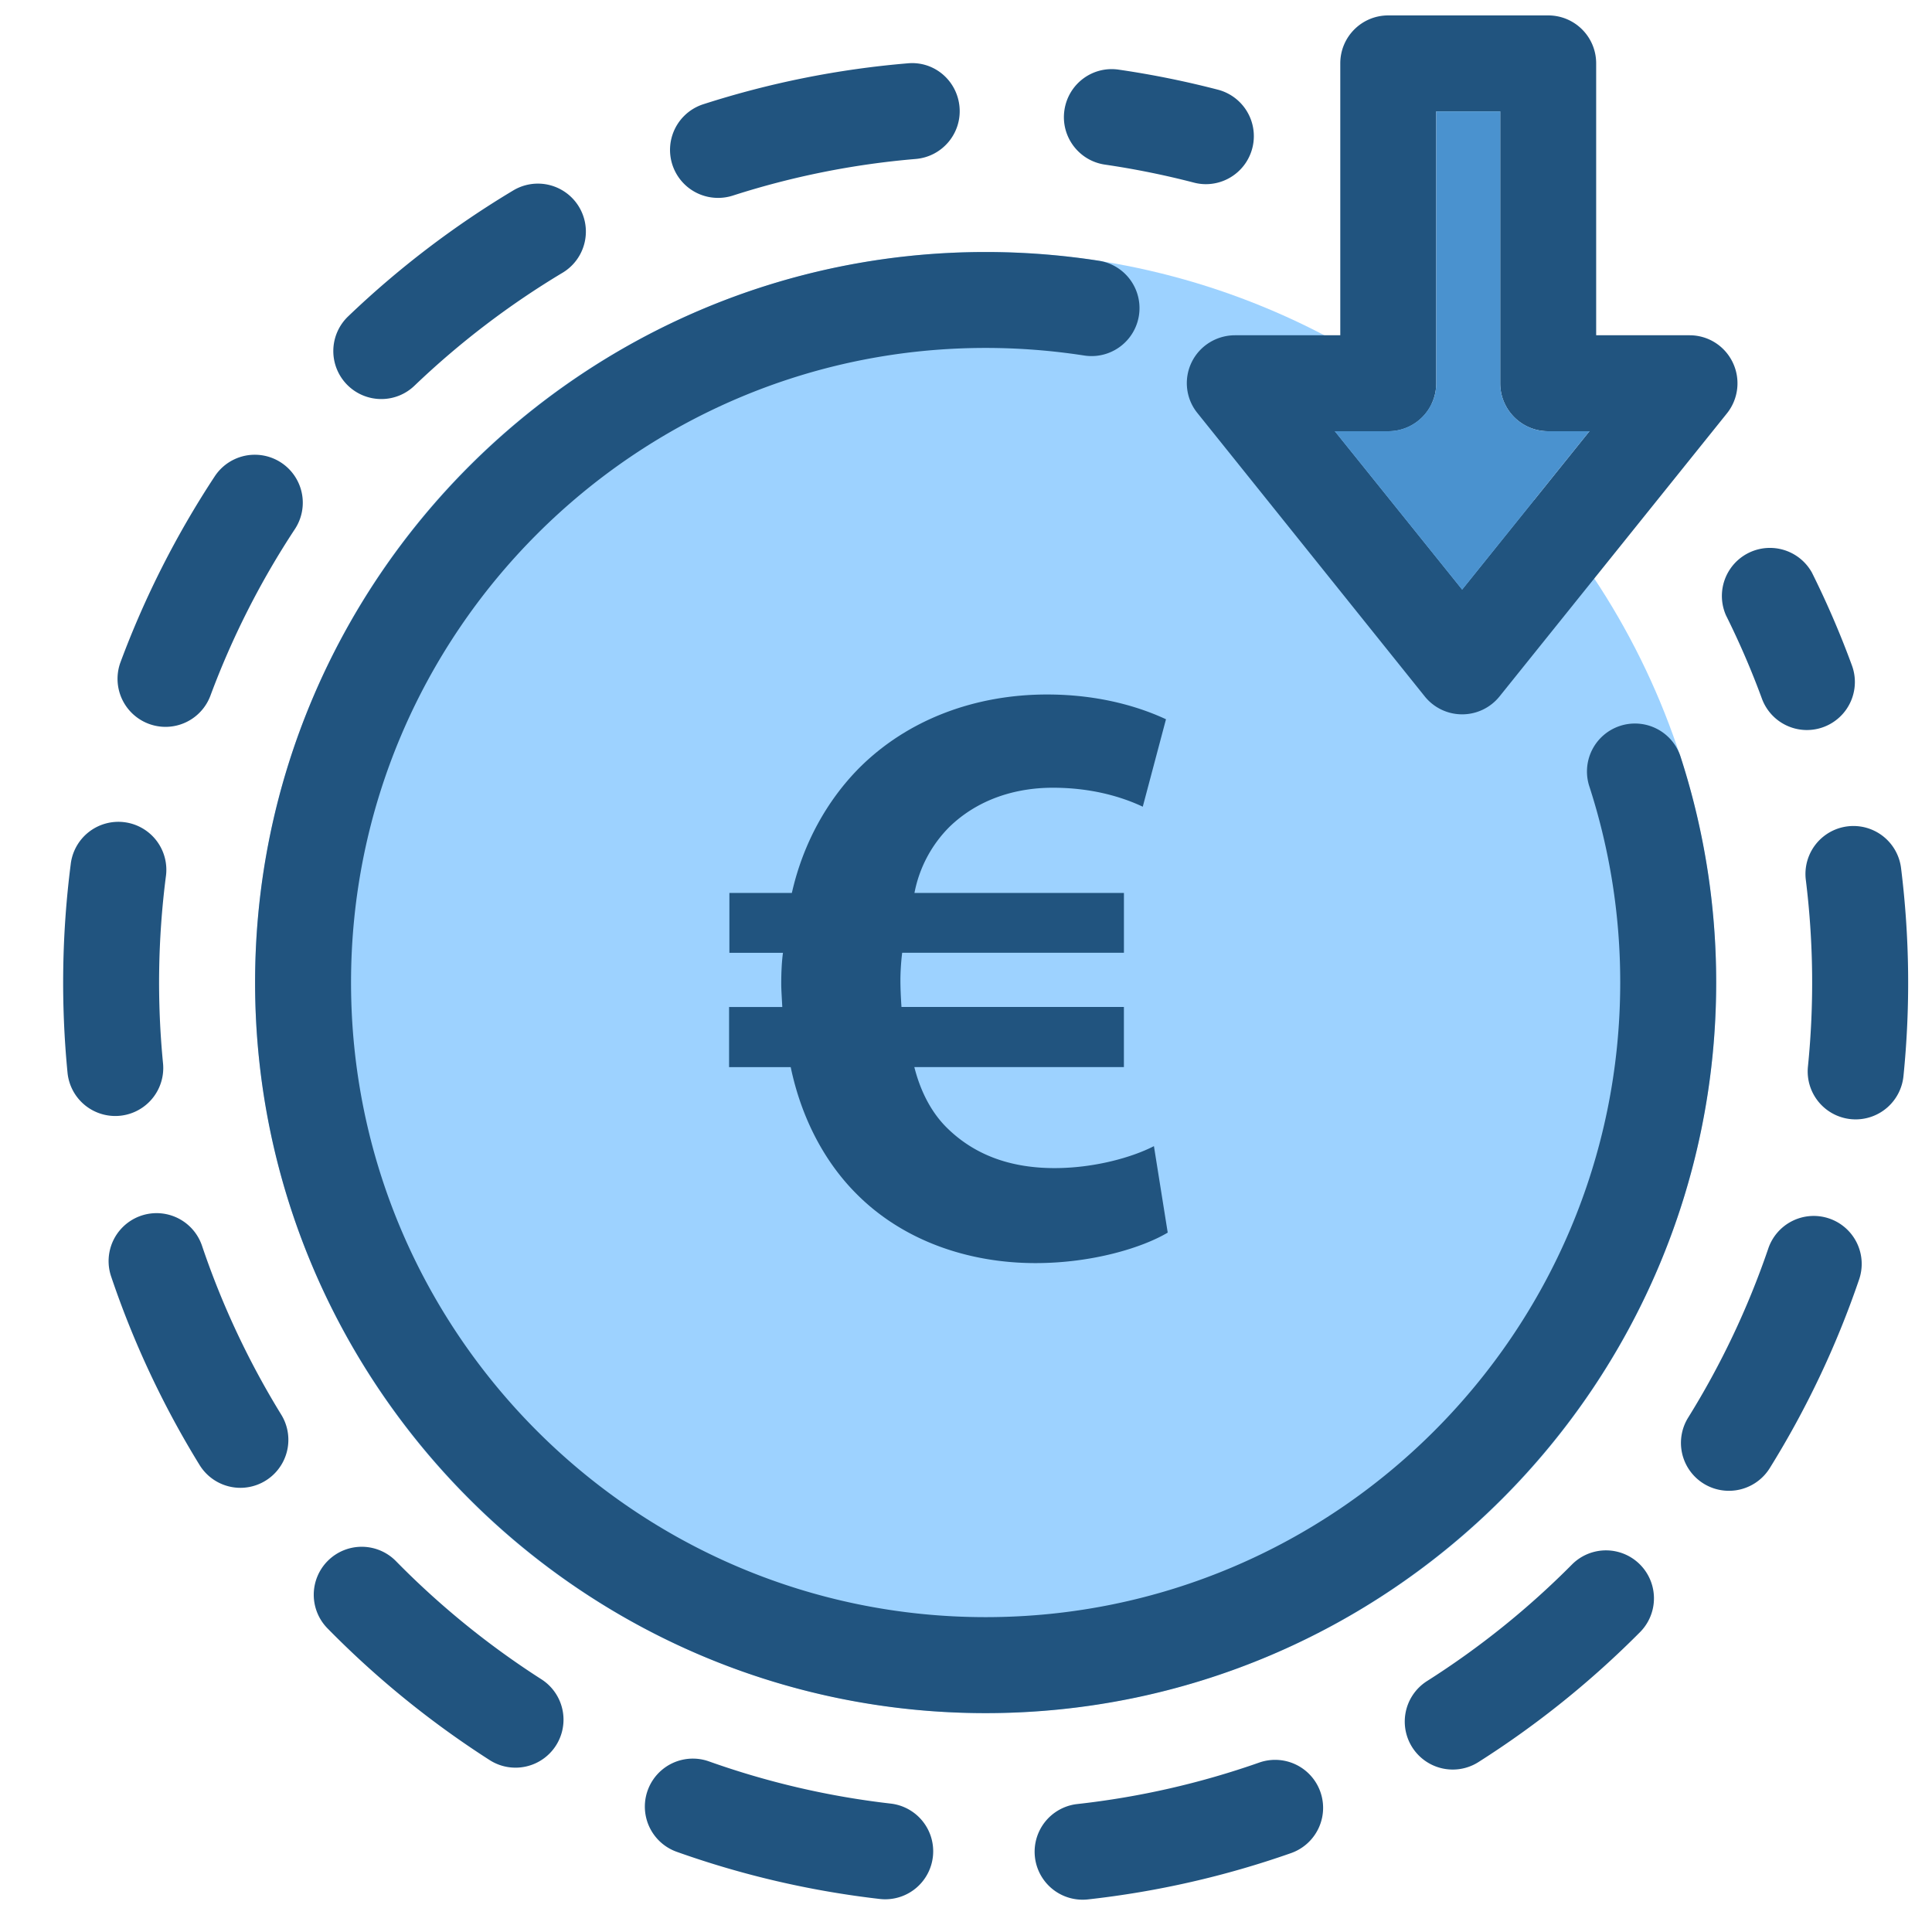 <?xml version="1.0" encoding="UTF-8"?>
<svg xmlns="http://www.w3.org/2000/svg" xmlns:xlink="http://www.w3.org/1999/xlink" xmlns:svgjs="http://svgjs.com/svgjs" version="1.1" width="512" height="512" x="0" y="0" viewBox="0 0 90 90" style="enable-background:new 0 0 512 512" xml:space="preserve" class="">
  <g transform="matrix(1.49,0,0,1.49,-22.499,-21.857)">
    <circle cx="45.915" cy="45.388" r="22.84" fill="#9dd2ff" data-original="#efba25" class=""></circle>
    <path d="M69.273 26.001c-.25-.52-.77-.85-1.35-.85h-2.92v-8.5c0-.83-.67-1.5-1.5-1.5h-5c-.83 0-1.5.67-1.5 1.5v8.5h-3.29c-.58 0-1.11.33-1.36.85s-.18 1.14.19 1.59l7.1 8.85a1.5 1.5 0 0 0 2.34 0l7.11-8.85c.36-.45.43-1.07.18-1.59zm-8.46 7.1-3.98-4.95h1.67c.83 0 1.5-.67 1.5-1.5v-8.5h2v8.5c0 .83.67 1.5 1.5 1.5h1.29z" fill="#21547f" data-original="#000000" class=""></path>
    <path fill="#4a92cf" d="m64.793 28.151-3.98 4.95-3.98-4.95h1.67c.83 0 1.5-.67 1.5-1.5v-8.5h2v8.5c0 .83.67 1.5 1.5 1.5z" data-original="#f42c2c" class=""></path>
    <path d="M71.592 37.493a1.499 1.499 0 0 1-1.408-.984 25.807 25.807 0 0 0-1.122-2.601 1.502 1.502 0 0 1 2.686-1.338c.47.943.891 1.92 1.252 2.906a1.501 1.501 0 0 1-1.408 2.017zM48.946 74.062a1.5 1.5 0 0 1-.163-2.991 25.702 25.702 0 0 0 5.685-1.296 1.5 1.5 0 1 1 .996 2.83 28.68 28.68 0 0 1-6.351 1.448 1.571 1.571 0 0 1-.167.009zm-6.168-.013c-.057 0-.115-.003-.173-.01a28.684 28.684 0 0 1-6.347-1.474 1.5 1.5 0 0 1 1.007-2.827 25.665 25.665 0 0 0 5.682 1.319 1.5 1.5 0 0 1 1.319 1.661 1.5 1.5 0 0 1-1.488 1.331zm17.743-4.056a1.5 1.5 0 0 1-.805-2.767 26.079 26.079 0 0 0 4.546-3.659 1.5 1.5 0 0 1 2.131 2.111 29.07 29.07 0 0 1-5.07 4.081 1.493 1.493 0 0 1-.802.234zm-29.304-.059c-.277 0-.557-.076-.807-.236a29.052 29.052 0 0 1-5.055-4.103 1.5 1.5 0 1 1 2.14-2.102 26.079 26.079 0 0 0 4.532 3.678 1.5 1.5 0 0 1-.81 2.763zm37.936-8.656a1.498 1.498 0 0 1-1.272-2.291 25.816 25.816 0 0 0 2.499-5.271 1.5 1.5 0 1 1 2.839.969 28.75 28.75 0 0 1-2.79 5.886 1.503 1.503 0 0 1-1.276.707zm-46.534-.093a1.5 1.5 0 0 1-1.279-.713 28.811 28.811 0 0 1-2.766-5.896 1.499 1.499 0 1 1 2.842-.958 25.84 25.84 0 0 0 2.478 5.281 1.501 1.501 0 0 1-1.275 2.286zm50.499-11.519a1.499 1.499 0 0 1-1.494-1.651 26.168 26.168 0 0 0-.066-5.836 1.5 1.5 0 1 1 2.977-.371 29.053 29.053 0 0 1 .075 6.51 1.503 1.503 0 0 1-1.492 1.348zm-54.416-.106a1.5 1.5 0 0 1-1.491-1.355 29.068 29.068 0 0 1 .099-6.508 1.5 1.5 0 1 1 2.975.383 26.003 26.003 0 0 0-.088 5.835 1.5 1.5 0 0 1-1.495 1.645zm1.572-12.166a1.502 1.502 0 0 1-1.406-2.023 28.848 28.848 0 0 1 2.946-5.81 1.5 1.5 0 0 1 2.505 1.651 25.813 25.813 0 0 0-2.639 5.203 1.5 1.5 0 0 1-1.406.979zm6.747-10.249a1.5 1.5 0 0 1-1.037-2.584 29.017 29.017 0 0 1 5.176-3.946 1.5 1.5 0 0 1 1.539 2.575 26.12 26.12 0 0 0-4.641 3.538 1.492 1.492 0 0 1-1.037.417zm10.53-6.289a1.5 1.5 0 0 1-.459-2.929 28.643 28.643 0 0 1 6.386-1.278c.833-.078 1.551.543 1.621 1.369s-.543 1.551-1.369 1.621a25.703 25.703 0 0 0-5.718 1.145 1.508 1.508 0 0 1-.461.072zM52.803 20.427c-.125 0-.252-.016-.378-.049a26.077 26.077 0 0 0-2.778-.562c-.82-.119-1.388-.88-1.269-1.7s.876-1.392 1.7-1.269c1.04.151 2.083.362 3.102.627a1.501 1.501 0 0 1-.377 2.953zM45.915 68.229c-12.594 0-22.84-10.247-22.84-22.841s10.246-22.84 22.84-22.84c1.186 0 2.377.092 3.542.273a1.498 1.498 0 1 1-.461 2.963 20.175 20.175 0 0 0-3.081-.237c-10.94 0-19.84 8.9-19.84 19.84s8.9 19.841 19.84 19.841 19.84-8.9 19.84-19.841a19.85 19.85 0 0 0-.956-6.104 1.5 1.5 0 1 1 2.854-.922 22.823 22.823 0 0 1 1.102 7.026c0 12.595-10.246 22.842-22.84 22.842z" fill="#21547f" data-original="#000000" class=""></path>
    <path d="M51.608 53.206c-.784.467-2.345.953-4.134.953-2.107 0-4.157-.707-5.607-2.175-.979-.982-1.711-2.345-2.046-3.952h-1.927v-1.88h1.664c-.017-.32-.033-.557-.033-.716 0-.251.007-.635.054-.978h-1.675v-1.871h1.953c.355-1.575 1.12-2.907 2.093-3.895 1.538-1.545 3.661-2.31 5.886-2.31 1.697 0 2.956.419 3.718.774l-.726 2.734c-.606-.285-1.551-.593-2.811-.593-1.188 0-2.355.37-3.238 1.229a3.974 3.974 0 0 0-1.089 2.06h6.549v1.871h-6.933c-.04.317-.055.647-.055.855 0 .23.01.49.033.839h6.954v1.88h-6.552c.199.788.551 1.438 1.02 1.899.911.898 2.07 1.259 3.364 1.259 1.255 0 2.441-.342 3.107-.687z" fill="#21547f" data-original="#000000" class=""></path>
  </g>
</svg>

